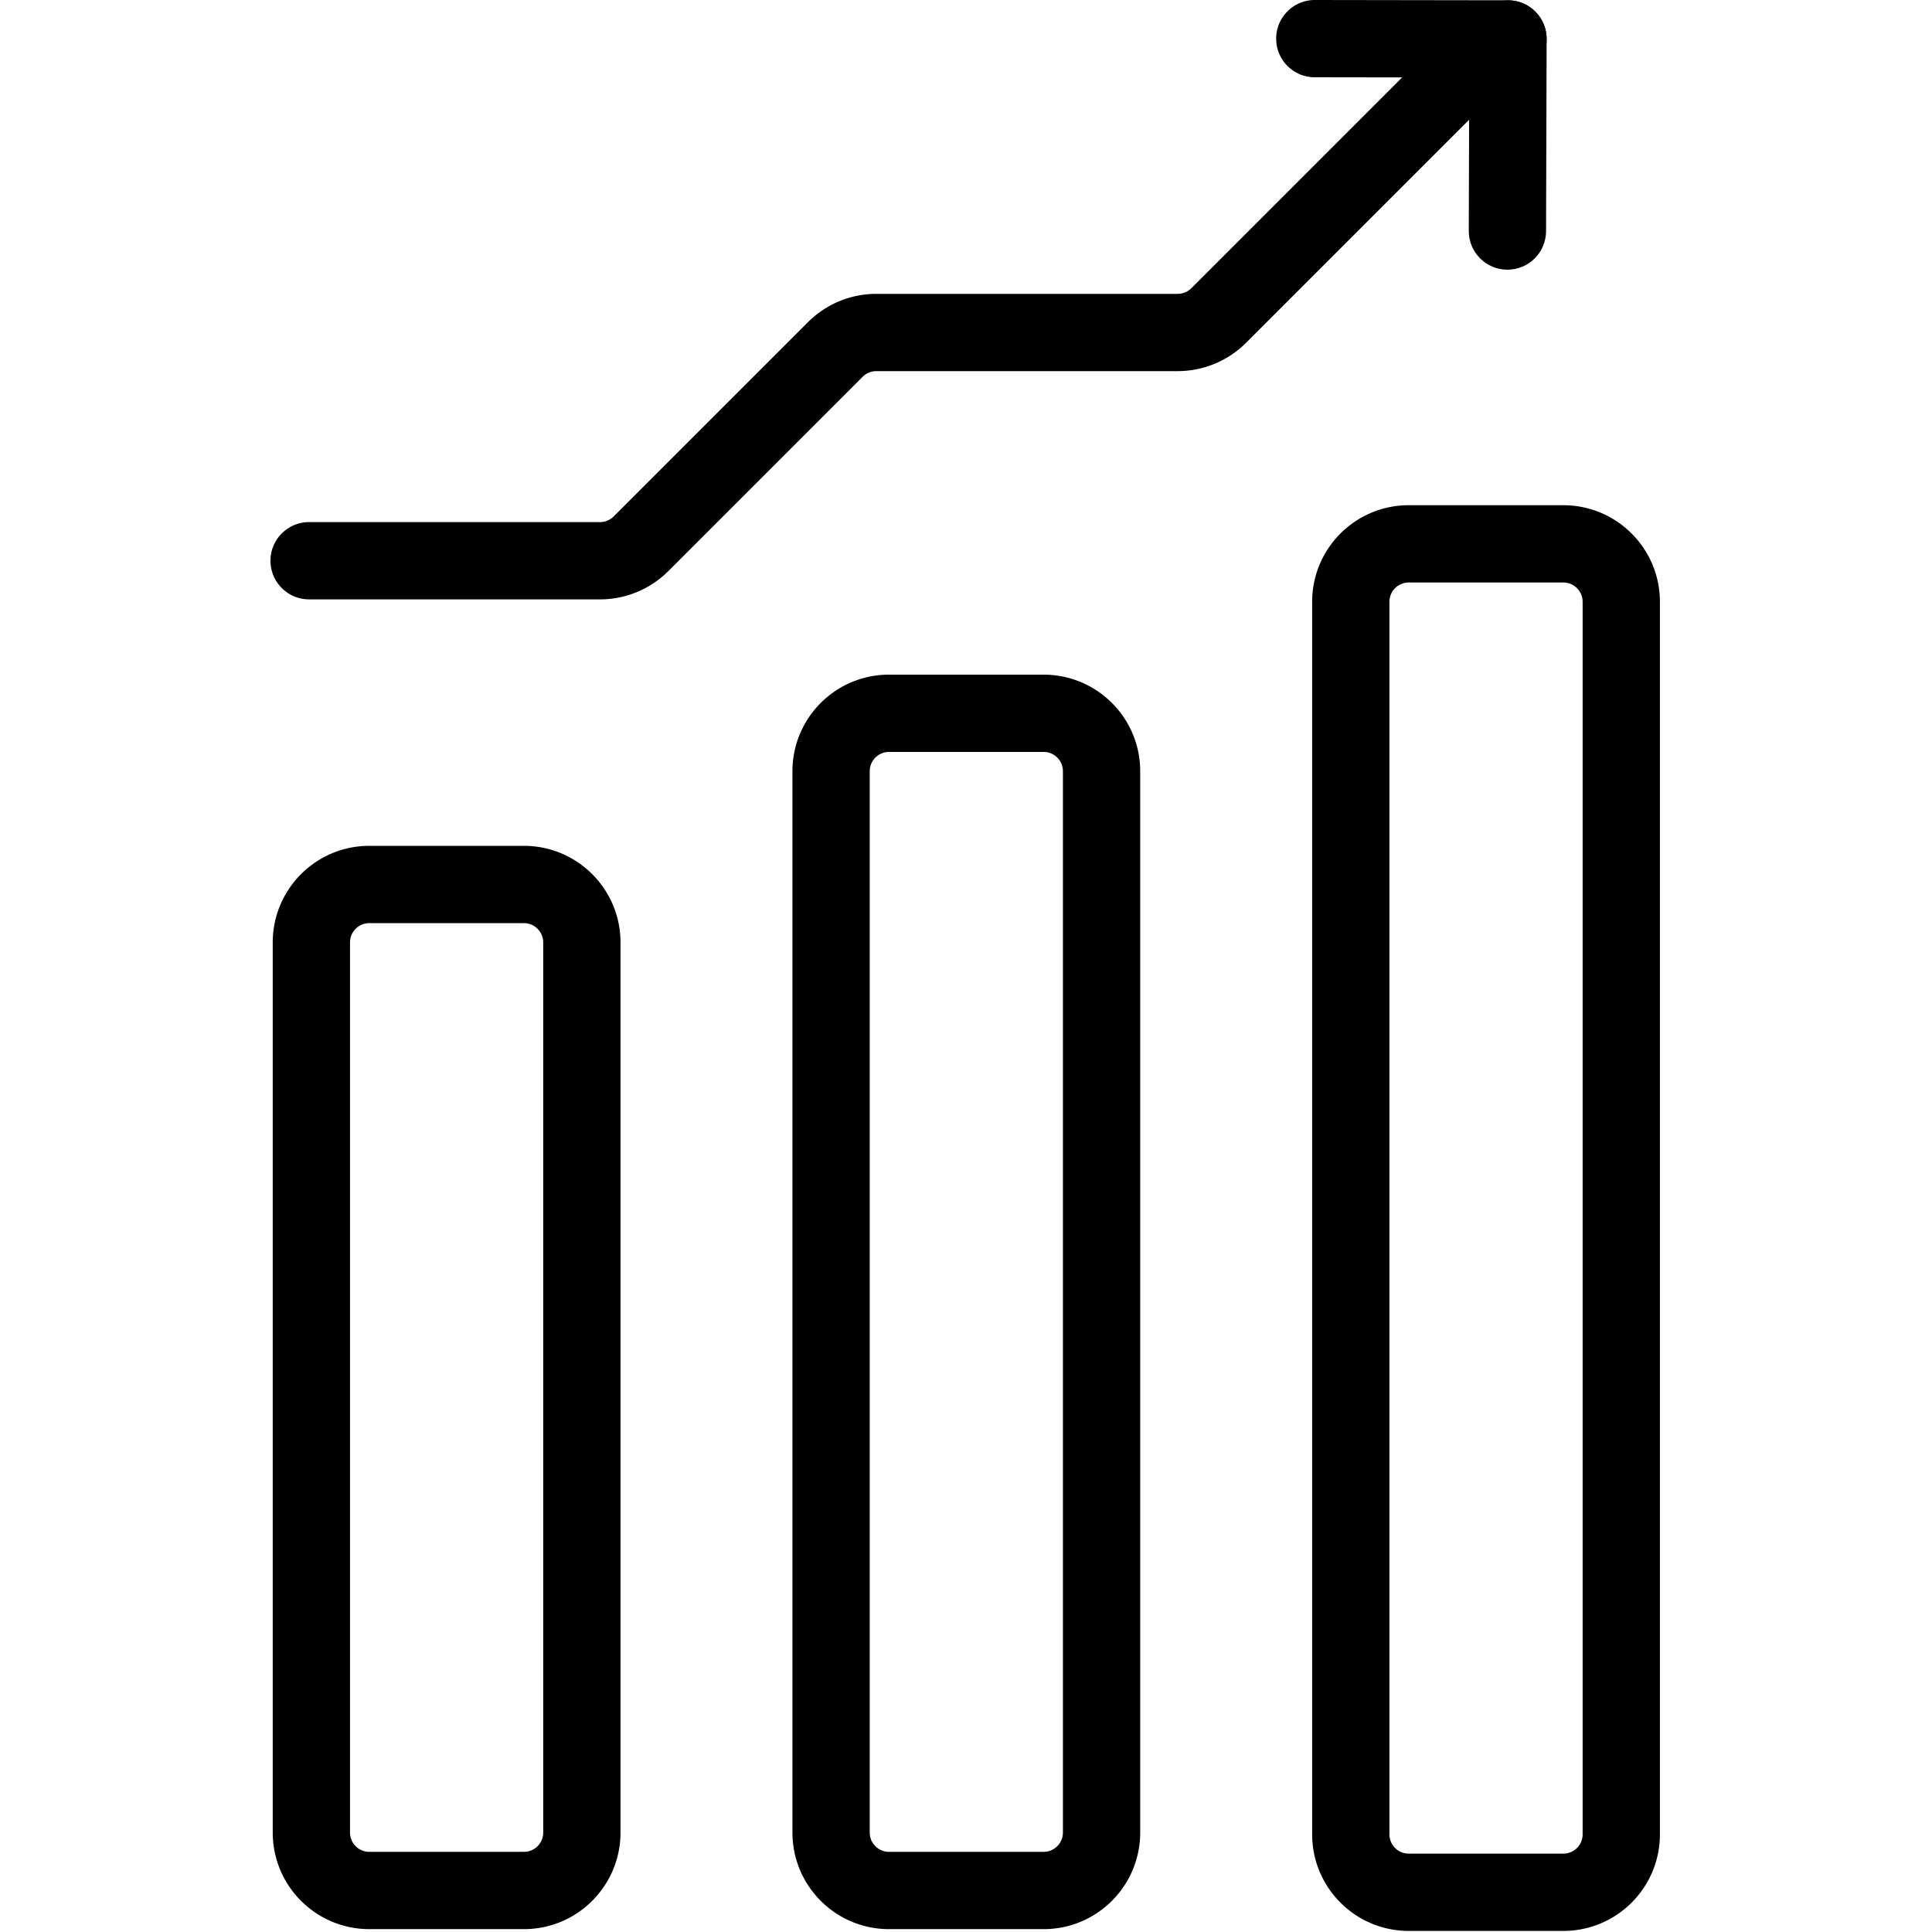 <?xml version="1.0" encoding="utf-8"?><!-- Uploaded to: SVG Repo, www.svgrepo.com, Generator: SVG Repo Mixer Tools -->
<svg fill="#000000" width="800px" height="800px" viewBox="0 0 1024 1024" xmlns="http://www.w3.org/2000/svg"><path d="M277.675 981.521c5.657 0 10.24-4.583 10.24-10.24V499.514c0-5.651-4.588-10.24-10.24-10.24h-81.92c-5.652 0-10.24 4.589-10.24 10.24v471.767c0 5.657 4.583 10.24 10.24 10.24h81.92zm0 40.96h-81.92c-28.278 0-51.2-22.922-51.2-51.2V499.514c0-28.271 22.924-51.2 51.2-51.2h81.92c28.276 0 51.2 22.929 51.2 51.2v471.767c0 28.278-22.922 51.2-51.2 51.2zm275.456-40.96c5.657 0 10.24-4.583 10.24-10.24V408.777c0-5.657-4.583-10.24-10.24-10.24h-81.92a10.238 10.238 0 00-10.24 10.24v562.504c0 5.657 4.583 10.24 10.24 10.24h81.92zm0 40.96h-81.92c-28.278 0-51.2-22.922-51.2-51.2V408.777c0-28.278 22.922-51.2 51.2-51.2h81.92c28.278 0 51.2 22.922 51.2 51.2v562.504c0 28.278-22.922 51.2-51.2 51.2zm275.456-40.016c5.657 0 10.24-4.583 10.24-10.24V318.974c0-5.651-4.588-10.24-10.24-10.24h-81.92c-5.652 0-10.24 4.589-10.24 10.24v653.251c0 5.657 4.583 10.24 10.24 10.24h81.92zm0 40.96h-81.92c-28.278 0-51.2-22.922-51.2-51.2V318.974c0-28.271 22.924-51.2 51.2-51.2h81.92c28.276 0 51.2 22.929 51.2 51.2v653.251c0 28.278-22.922 51.2-51.2 51.2zM696.848 40.96l102.39.154c11.311.017 20.494-9.138 20.511-20.449S810.611.171 799.3.154L696.91 0c-11.311-.017-20.494 9.138-20.511 20.449s9.138 20.494 20.449 20.511z"/><path d="M778.789 20.571l-.307 101.827c-.034 11.311 9.107 20.508 20.418 20.542s20.508-9.107 20.542-20.418l.307-101.827C819.783 9.384 810.642.187 799.331.153s-20.508 9.107-20.542 20.418z"/><path d="M163.84 317.682h154.184a51.207 51.207 0 0036.211-14.999L457.208 199.71a10.263 10.263 0 017.237-3.003h159.754a51.235 51.235 0 0036.198-14.976l141.13-141.13c7.998-7.998 7.998-20.965 0-28.963s-20.965-7.998-28.963 0L631.447 152.755a10.265 10.265 0 01-7.248 2.992H464.445a51.226 51.226 0 00-36.201 14.999L325.271 273.719a10.244 10.244 0 01-7.248 3.003H163.839c-11.311 0-20.48 9.169-20.48 20.48s9.169 20.48 20.48 20.48z"/></svg>